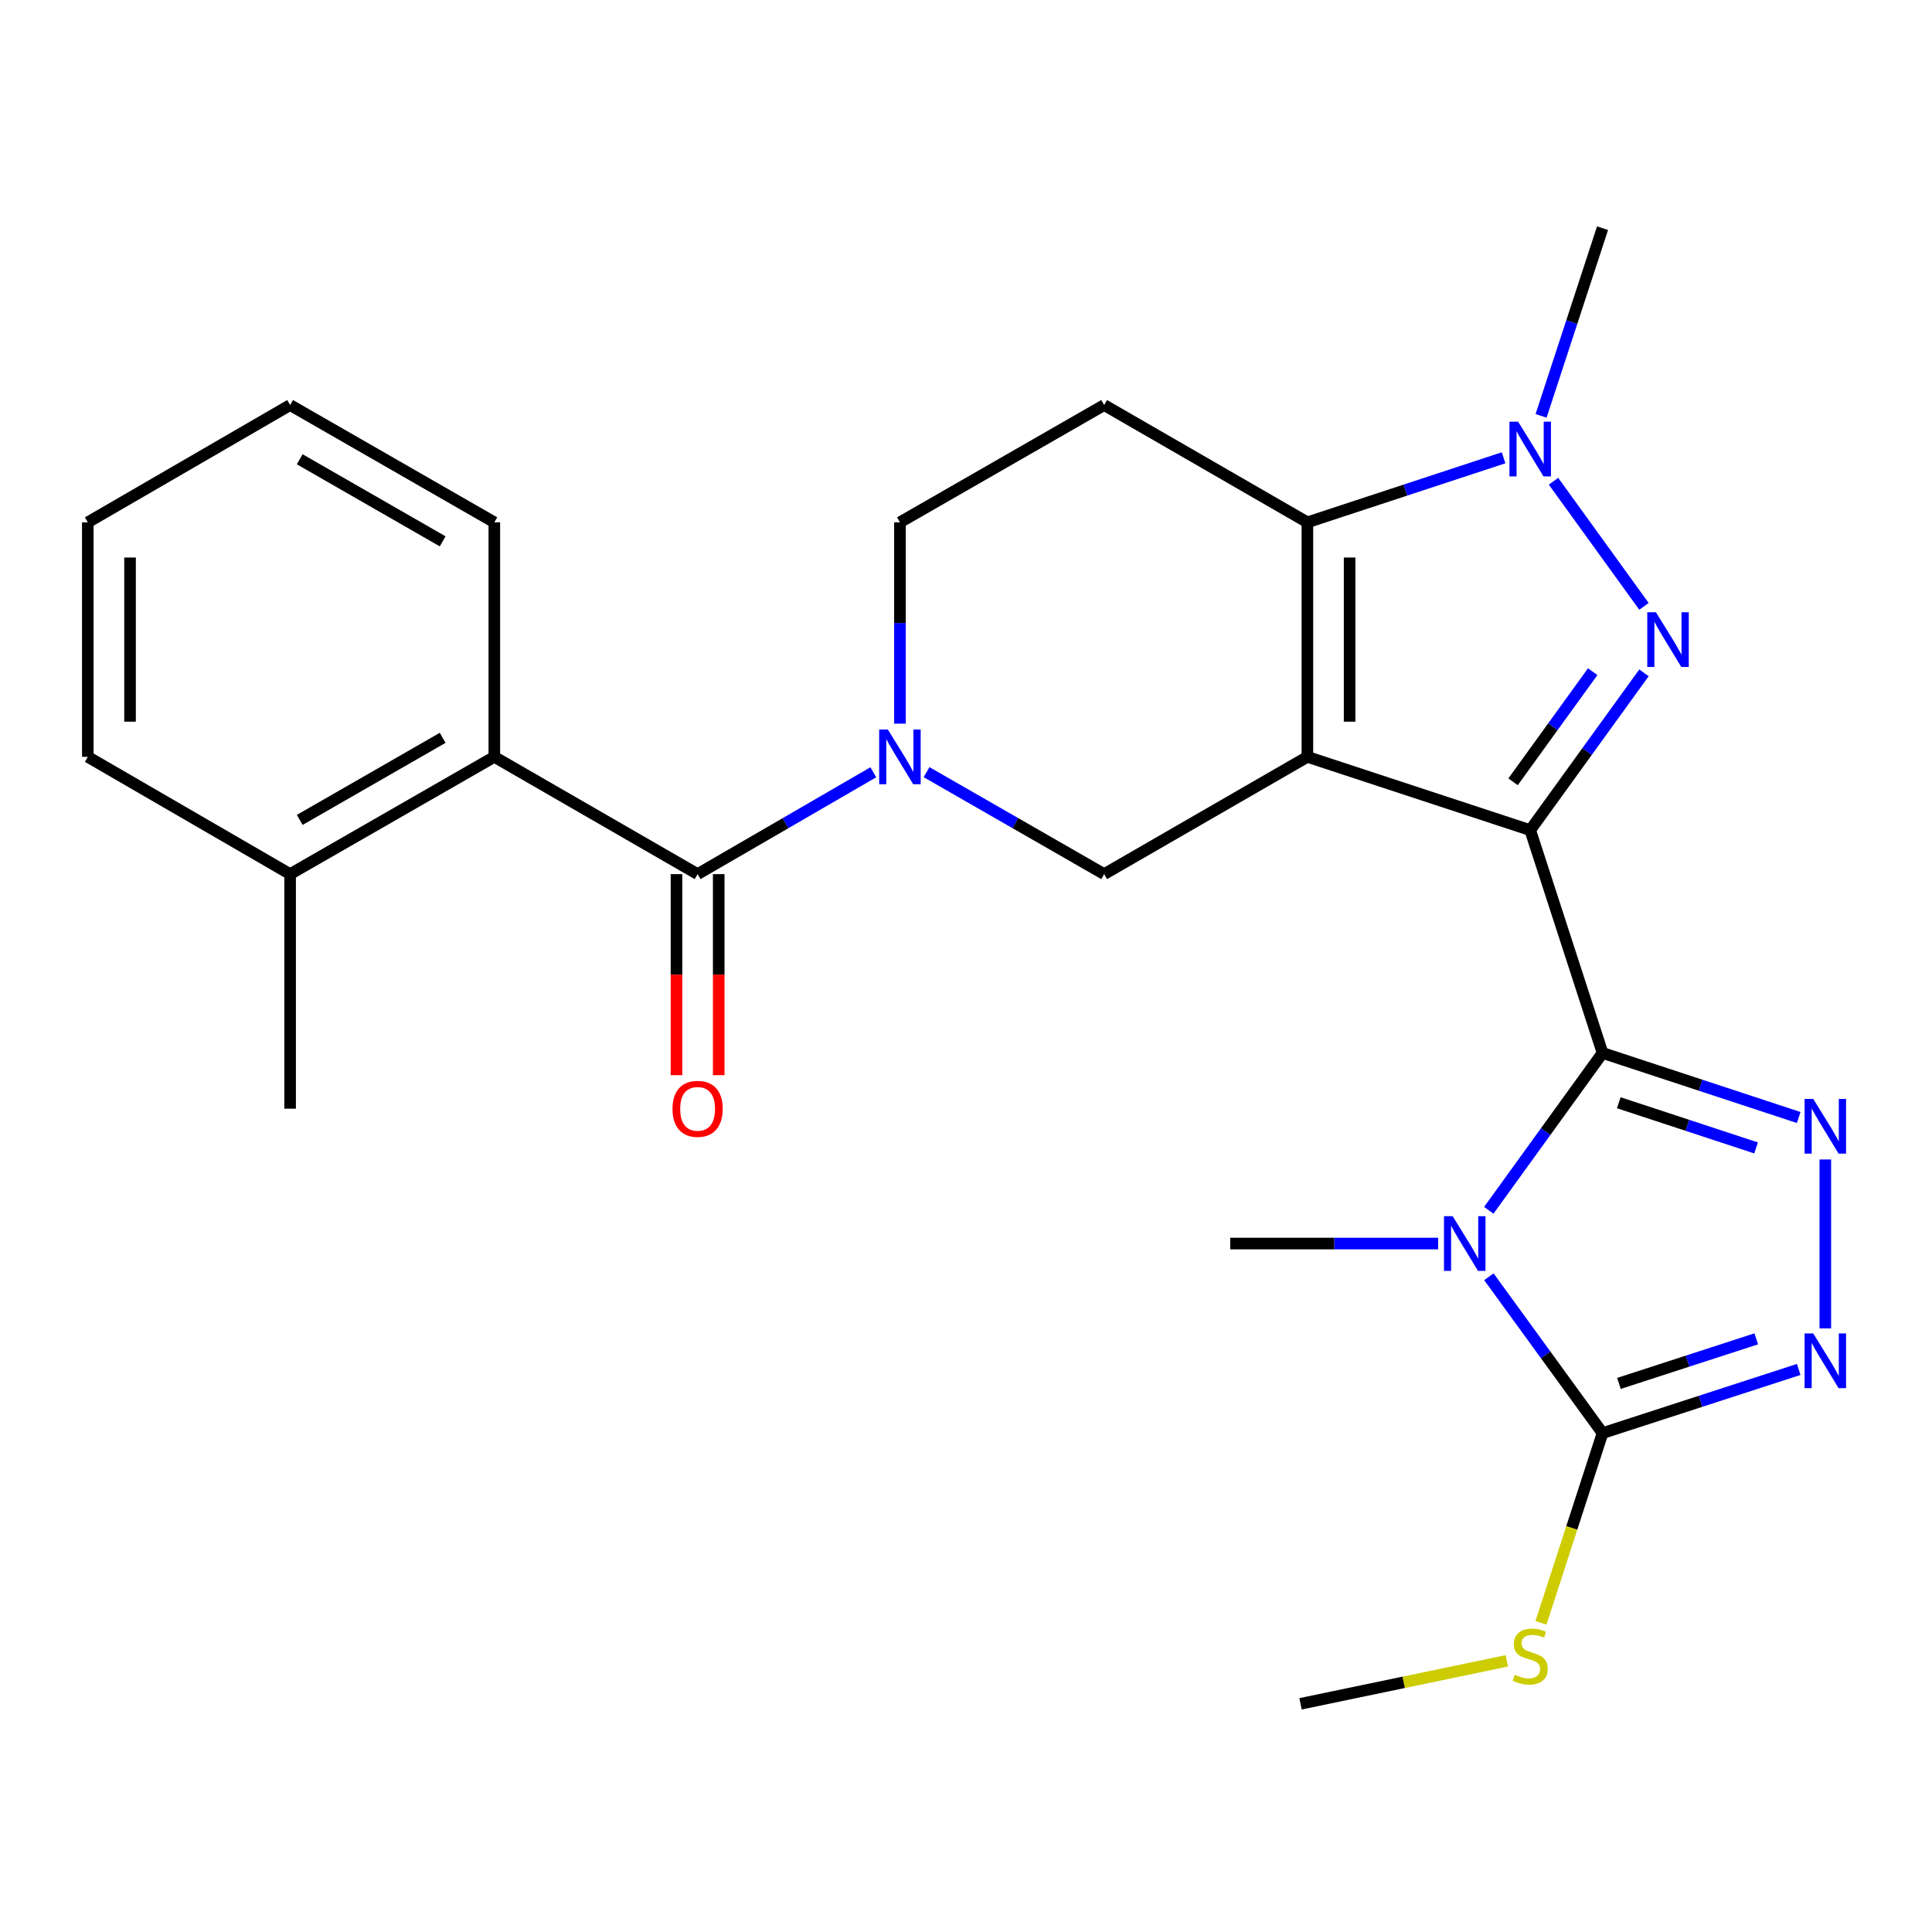 <?xml version='1.0' encoding='iso-8859-1'?>
<svg version='1.1' baseProfile='full'
              xmlns='http://www.w3.org/2000/svg'
                      xmlns:rdkit='http://www.rdkit.org/xml'
                      xmlns:xlink='http://www.w3.org/1999/xlink'
                  xml:space='preserve'
width='1000px' height='1000px' viewBox='0 0 1000 1000'>
<!-- END OF HEADER -->
<rect style='opacity:1.0;fill:#FFFFFF;stroke:none' width='1000' height='1000' x='0' y='0'> </rect>
<path class='bond-0' d='M 792.034,429.678 L 676.704,391.748' style='fill:none;fill-rule:evenodd;stroke:#000000;stroke-width:6px;stroke-linecap:butt;stroke-linejoin:miter;stroke-opacity:1' />
<path class='bond-1' d='M 792.034,429.678 L 829.477,545.008' style='fill:none;fill-rule:evenodd;stroke:#000000;stroke-width:6px;stroke-linecap:butt;stroke-linejoin:miter;stroke-opacity:1' />
<path class='bond-3' d='M 792.034,429.678 L 821.478,388.967' style='fill:none;fill-rule:evenodd;stroke:#000000;stroke-width:6px;stroke-linecap:butt;stroke-linejoin:miter;stroke-opacity:1' />
<path class='bond-3' d='M 821.478,388.967 L 850.921,348.257' style='fill:none;fill-rule:evenodd;stroke:#0000FF;stroke-width:6px;stroke-linecap:butt;stroke-linejoin:miter;stroke-opacity:1' />
<path class='bond-3' d='M 783.159,404.657 L 803.769,376.16' style='fill:none;fill-rule:evenodd;stroke:#000000;stroke-width:6px;stroke-linecap:butt;stroke-linejoin:miter;stroke-opacity:1' />
<path class='bond-3' d='M 803.769,376.16 L 824.38,347.663' style='fill:none;fill-rule:evenodd;stroke:#0000FF;stroke-width:6px;stroke-linecap:butt;stroke-linejoin:miter;stroke-opacity:1' />
<path class='bond-4' d='M 676.704,391.748 L 676.704,270.36' style='fill:none;fill-rule:evenodd;stroke:#000000;stroke-width:6px;stroke-linecap:butt;stroke-linejoin:miter;stroke-opacity:1' />
<path class='bond-4' d='M 698.558,373.54 L 698.558,288.568' style='fill:none;fill-rule:evenodd;stroke:#000000;stroke-width:6px;stroke-linecap:butt;stroke-linejoin:miter;stroke-opacity:1' />
<path class='bond-11' d='M 676.704,391.748 L 571.512,452.443' style='fill:none;fill-rule:evenodd;stroke:#000000;stroke-width:6px;stroke-linecap:butt;stroke-linejoin:miter;stroke-opacity:1' />
<path class='bond-2' d='M 829.477,545.008 L 800.032,585.73' style='fill:none;fill-rule:evenodd;stroke:#000000;stroke-width:6px;stroke-linecap:butt;stroke-linejoin:miter;stroke-opacity:1' />
<path class='bond-2' d='M 800.032,585.73 L 770.587,626.452' style='fill:none;fill-rule:evenodd;stroke:#0000FF;stroke-width:6px;stroke-linecap:butt;stroke-linejoin:miter;stroke-opacity:1' />
<path class='bond-5' d='M 829.477,545.008 L 880.243,561.712' style='fill:none;fill-rule:evenodd;stroke:#000000;stroke-width:6px;stroke-linecap:butt;stroke-linejoin:miter;stroke-opacity:1' />
<path class='bond-5' d='M 880.243,561.712 L 931.008,578.417' style='fill:none;fill-rule:evenodd;stroke:#0000FF;stroke-width:6px;stroke-linecap:butt;stroke-linejoin:miter;stroke-opacity:1' />
<path class='bond-5' d='M 837.876,570.778 L 873.412,582.471' style='fill:none;fill-rule:evenodd;stroke:#000000;stroke-width:6px;stroke-linecap:butt;stroke-linejoin:miter;stroke-opacity:1' />
<path class='bond-5' d='M 873.412,582.471 L 908.948,594.165' style='fill:none;fill-rule:evenodd;stroke:#0000FF;stroke-width:6px;stroke-linecap:butt;stroke-linejoin:miter;stroke-opacity:1' />
<path class='bond-7' d='M 770.645,660.848 L 800.061,701.315' style='fill:none;fill-rule:evenodd;stroke:#0000FF;stroke-width:6px;stroke-linecap:butt;stroke-linejoin:miter;stroke-opacity:1' />
<path class='bond-7' d='M 800.061,701.315 L 829.477,741.781' style='fill:none;fill-rule:evenodd;stroke:#000000;stroke-width:6px;stroke-linecap:butt;stroke-linejoin:miter;stroke-opacity:1' />
<path class='bond-18' d='M 744.373,643.656 L 690.566,643.656' style='fill:none;fill-rule:evenodd;stroke:#0000FF;stroke-width:6px;stroke-linecap:butt;stroke-linejoin:miter;stroke-opacity:1' />
<path class='bond-18' d='M 690.566,643.656 L 636.759,643.656' style='fill:none;fill-rule:evenodd;stroke:#000000;stroke-width:6px;stroke-linecap:butt;stroke-linejoin:miter;stroke-opacity:1' />
<path class='bond-6' d='M 850.923,313.851 L 804.09,249.091' style='fill:none;fill-rule:evenodd;stroke:#0000FF;stroke-width:6px;stroke-linecap:butt;stroke-linejoin:miter;stroke-opacity:1' />
<path class='bond-12' d='M 676.704,270.36 L 571.512,209.654' style='fill:none;fill-rule:evenodd;stroke:#000000;stroke-width:6px;stroke-linecap:butt;stroke-linejoin:miter;stroke-opacity:1' />
<path class='bond-26' d='M 676.704,270.36 L 727.481,253.655' style='fill:none;fill-rule:evenodd;stroke:#000000;stroke-width:6px;stroke-linecap:butt;stroke-linejoin:miter;stroke-opacity:1' />
<path class='bond-26' d='M 727.481,253.655 L 778.258,236.95' style='fill:none;fill-rule:evenodd;stroke:#0000FF;stroke-width:6px;stroke-linecap:butt;stroke-linejoin:miter;stroke-opacity:1' />
<path class='bond-9' d='M 944.783,600.144 L 944.783,687.585' style='fill:none;fill-rule:evenodd;stroke:#0000FF;stroke-width:6px;stroke-linecap:butt;stroke-linejoin:miter;stroke-opacity:1' />
<path class='bond-19' d='M 797.657,215.251 L 813.567,166.68' style='fill:none;fill-rule:evenodd;stroke:#0000FF;stroke-width:6px;stroke-linecap:butt;stroke-linejoin:miter;stroke-opacity:1' />
<path class='bond-19' d='M 813.567,166.68 L 829.477,118.108' style='fill:none;fill-rule:evenodd;stroke:#000000;stroke-width:6px;stroke-linecap:butt;stroke-linejoin:miter;stroke-opacity:1' />
<path class='bond-17' d='M 829.477,741.781 L 813.539,790.877' style='fill:none;fill-rule:evenodd;stroke:#000000;stroke-width:6px;stroke-linecap:butt;stroke-linejoin:miter;stroke-opacity:1' />
<path class='bond-17' d='M 813.539,790.877 L 797.602,839.972' style='fill:none;fill-rule:evenodd;stroke:#CCCC00;stroke-width:6px;stroke-linecap:butt;stroke-linejoin:miter;stroke-opacity:1' />
<path class='bond-27' d='M 829.477,741.781 L 880.245,725.301' style='fill:none;fill-rule:evenodd;stroke:#000000;stroke-width:6px;stroke-linecap:butt;stroke-linejoin:miter;stroke-opacity:1' />
<path class='bond-27' d='M 880.245,725.301 L 931.012,708.82' style='fill:none;fill-rule:evenodd;stroke:#0000FF;stroke-width:6px;stroke-linecap:butt;stroke-linejoin:miter;stroke-opacity:1' />
<path class='bond-27' d='M 837.96,716.051 L 873.497,704.514' style='fill:none;fill-rule:evenodd;stroke:#000000;stroke-width:6px;stroke-linecap:butt;stroke-linejoin:miter;stroke-opacity:1' />
<path class='bond-27' d='M 873.497,704.514 L 909.034,692.978' style='fill:none;fill-rule:evenodd;stroke:#0000FF;stroke-width:6px;stroke-linecap:butt;stroke-linejoin:miter;stroke-opacity:1' />
<path class='bond-8' d='M 479.585,399.664 L 525.548,426.053' style='fill:none;fill-rule:evenodd;stroke:#0000FF;stroke-width:6px;stroke-linecap:butt;stroke-linejoin:miter;stroke-opacity:1' />
<path class='bond-8' d='M 525.548,426.053 L 571.512,452.443' style='fill:none;fill-rule:evenodd;stroke:#000000;stroke-width:6px;stroke-linecap:butt;stroke-linejoin:miter;stroke-opacity:1' />
<path class='bond-10' d='M 452.032,399.727 L 406.555,426.085' style='fill:none;fill-rule:evenodd;stroke:#0000FF;stroke-width:6px;stroke-linecap:butt;stroke-linejoin:miter;stroke-opacity:1' />
<path class='bond-10' d='M 406.555,426.085 L 361.079,452.443' style='fill:none;fill-rule:evenodd;stroke:#000000;stroke-width:6px;stroke-linecap:butt;stroke-linejoin:miter;stroke-opacity:1' />
<path class='bond-14' d='M 465.798,374.554 L 465.798,322.457' style='fill:none;fill-rule:evenodd;stroke:#0000FF;stroke-width:6px;stroke-linecap:butt;stroke-linejoin:miter;stroke-opacity:1' />
<path class='bond-14' d='M 465.798,322.457 L 465.798,270.36' style='fill:none;fill-rule:evenodd;stroke:#000000;stroke-width:6px;stroke-linecap:butt;stroke-linejoin:miter;stroke-opacity:1' />
<path class='bond-13' d='M 361.079,452.443 L 255.863,391.748' style='fill:none;fill-rule:evenodd;stroke:#000000;stroke-width:6px;stroke-linecap:butt;stroke-linejoin:miter;stroke-opacity:1' />
<path class='bond-15' d='M 350.152,452.443 L 350.152,504.471' style='fill:none;fill-rule:evenodd;stroke:#000000;stroke-width:6px;stroke-linecap:butt;stroke-linejoin:miter;stroke-opacity:1' />
<path class='bond-15' d='M 350.152,504.471 L 350.152,556.5' style='fill:none;fill-rule:evenodd;stroke:#FF0000;stroke-width:6px;stroke-linecap:butt;stroke-linejoin:miter;stroke-opacity:1' />
<path class='bond-15' d='M 372.006,452.443 L 372.006,504.471' style='fill:none;fill-rule:evenodd;stroke:#000000;stroke-width:6px;stroke-linecap:butt;stroke-linejoin:miter;stroke-opacity:1' />
<path class='bond-15' d='M 372.006,504.471 L 372.006,556.5' style='fill:none;fill-rule:evenodd;stroke:#FF0000;stroke-width:6px;stroke-linecap:butt;stroke-linejoin:miter;stroke-opacity:1' />
<path class='bond-28' d='M 571.512,209.654 L 465.798,270.36' style='fill:none;fill-rule:evenodd;stroke:#000000;stroke-width:6px;stroke-linecap:butt;stroke-linejoin:miter;stroke-opacity:1' />
<path class='bond-16' d='M 255.863,391.748 L 150.161,452.443' style='fill:none;fill-rule:evenodd;stroke:#000000;stroke-width:6px;stroke-linecap:butt;stroke-linejoin:miter;stroke-opacity:1' />
<path class='bond-16' d='M 229.125,381.9 L 155.134,424.386' style='fill:none;fill-rule:evenodd;stroke:#000000;stroke-width:6px;stroke-linecap:butt;stroke-linejoin:miter;stroke-opacity:1' />
<path class='bond-20' d='M 255.863,391.748 L 255.863,270.36' style='fill:none;fill-rule:evenodd;stroke:#000000;stroke-width:6px;stroke-linecap:butt;stroke-linejoin:miter;stroke-opacity:1' />
<path class='bond-21' d='M 150.161,452.443 L 150.161,573.855' style='fill:none;fill-rule:evenodd;stroke:#000000;stroke-width:6px;stroke-linecap:butt;stroke-linejoin:miter;stroke-opacity:1' />
<path class='bond-22' d='M 150.161,452.443 L 45.455,391.748' style='fill:none;fill-rule:evenodd;stroke:#000000;stroke-width:6px;stroke-linecap:butt;stroke-linejoin:miter;stroke-opacity:1' />
<path class='bond-23' d='M 779.918,859.648 L 726.538,870.77' style='fill:none;fill-rule:evenodd;stroke:#CCCC00;stroke-width:6px;stroke-linecap:butt;stroke-linejoin:miter;stroke-opacity:1' />
<path class='bond-23' d='M 726.538,870.77 L 673.158,881.892' style='fill:none;fill-rule:evenodd;stroke:#000000;stroke-width:6px;stroke-linecap:butt;stroke-linejoin:miter;stroke-opacity:1' />
<path class='bond-24' d='M 255.863,270.36 L 150.161,209.654' style='fill:none;fill-rule:evenodd;stroke:#000000;stroke-width:6px;stroke-linecap:butt;stroke-linejoin:miter;stroke-opacity:1' />
<path class='bond-24' d='M 229.124,280.205 L 155.132,237.711' style='fill:none;fill-rule:evenodd;stroke:#000000;stroke-width:6px;stroke-linecap:butt;stroke-linejoin:miter;stroke-opacity:1' />
<path class='bond-29' d='M 45.455,391.748 L 45.455,270.36' style='fill:none;fill-rule:evenodd;stroke:#000000;stroke-width:6px;stroke-linecap:butt;stroke-linejoin:miter;stroke-opacity:1' />
<path class='bond-29' d='M 67.309,373.54 L 67.309,288.568' style='fill:none;fill-rule:evenodd;stroke:#000000;stroke-width:6px;stroke-linecap:butt;stroke-linejoin:miter;stroke-opacity:1' />
<path class='bond-25' d='M 150.161,209.654 L 45.455,270.36' style='fill:none;fill-rule:evenodd;stroke:#000000;stroke-width:6px;stroke-linecap:butt;stroke-linejoin:miter;stroke-opacity:1' />
<path  class='atom-3' d='M 751.887 629.496
L 761.167 644.496
Q 762.087 645.976, 763.567 648.656
Q 765.047 651.336, 765.127 651.496
L 765.127 629.496
L 768.887 629.496
L 768.887 657.816
L 765.007 657.816
L 755.047 641.416
Q 753.887 639.496, 752.647 637.296
Q 751.447 635.096, 751.087 634.416
L 751.087 657.816
L 747.407 657.816
L 747.407 629.496
L 751.887 629.496
' fill='#0000FF'/>
<path  class='atom-4' d='M 857.104 316.894
L 866.384 331.894
Q 867.304 333.374, 868.784 336.054
Q 870.264 338.734, 870.344 338.894
L 870.344 316.894
L 874.104 316.894
L 874.104 345.214
L 870.224 345.214
L 860.264 328.814
Q 859.104 326.894, 857.864 324.694
Q 856.664 322.494, 856.304 321.814
L 856.304 345.214
L 852.624 345.214
L 852.624 316.894
L 857.104 316.894
' fill='#0000FF'/>
<path  class='atom-6' d='M 938.523 568.789
L 947.803 583.789
Q 948.723 585.269, 950.203 587.949
Q 951.683 590.629, 951.763 590.789
L 951.763 568.789
L 955.523 568.789
L 955.523 597.109
L 951.643 597.109
L 941.683 580.709
Q 940.523 578.789, 939.283 576.589
Q 938.083 574.389, 937.723 573.709
L 937.723 597.109
L 934.043 597.109
L 934.043 568.789
L 938.523 568.789
' fill='#0000FF'/>
<path  class='atom-7' d='M 785.774 218.258
L 795.054 233.258
Q 795.974 234.738, 797.454 237.418
Q 798.934 240.098, 799.014 240.258
L 799.014 218.258
L 802.774 218.258
L 802.774 246.578
L 798.894 246.578
L 788.934 230.178
Q 787.774 228.258, 786.534 226.058
Q 785.334 223.858, 784.974 223.178
L 784.974 246.578
L 781.294 246.578
L 781.294 218.258
L 785.774 218.258
' fill='#0000FF'/>
<path  class='atom-9' d='M 459.538 377.588
L 468.818 392.588
Q 469.738 394.068, 471.218 396.748
Q 472.698 399.428, 472.778 399.588
L 472.778 377.588
L 476.538 377.588
L 476.538 405.908
L 472.658 405.908
L 462.698 389.508
Q 461.538 387.588, 460.298 385.388
Q 459.098 383.188, 458.738 382.508
L 458.738 405.908
L 455.058 405.908
L 455.058 377.588
L 459.538 377.588
' fill='#0000FF'/>
<path  class='atom-10' d='M 938.523 690.19
L 947.803 705.19
Q 948.723 706.67, 950.203 709.35
Q 951.683 712.03, 951.763 712.19
L 951.763 690.19
L 955.523 690.19
L 955.523 718.51
L 951.643 718.51
L 941.683 702.11
Q 940.523 700.19, 939.283 697.99
Q 938.083 695.79, 937.723 695.11
L 937.723 718.51
L 934.043 718.51
L 934.043 690.19
L 938.523 690.19
' fill='#0000FF'/>
<path  class='atom-16' d='M 348.079 573.935
Q 348.079 567.135, 351.439 563.335
Q 354.799 559.535, 361.079 559.535
Q 367.359 559.535, 370.719 563.335
Q 374.079 567.135, 374.079 573.935
Q 374.079 580.815, 370.679 584.735
Q 367.279 588.615, 361.079 588.615
Q 354.839 588.615, 351.439 584.735
Q 348.079 580.855, 348.079 573.935
M 361.079 585.415
Q 365.399 585.415, 367.719 582.535
Q 370.079 579.615, 370.079 573.935
Q 370.079 568.375, 367.719 565.575
Q 365.399 562.735, 361.079 562.735
Q 356.759 562.735, 354.399 565.535
Q 352.079 568.335, 352.079 573.935
Q 352.079 579.655, 354.399 582.535
Q 356.759 585.415, 361.079 585.415
' fill='#FF0000'/>
<path  class='atom-18' d='M 784.034 866.843
Q 784.354 866.963, 785.674 867.523
Q 786.994 868.083, 788.434 868.443
Q 789.914 868.763, 791.354 868.763
Q 794.034 868.763, 795.594 867.483
Q 797.154 866.163, 797.154 863.883
Q 797.154 862.323, 796.354 861.363
Q 795.594 860.403, 794.394 859.883
Q 793.194 859.363, 791.194 858.763
Q 788.674 858.003, 787.154 857.283
Q 785.674 856.563, 784.594 855.043
Q 783.554 853.523, 783.554 850.963
Q 783.554 847.403, 785.954 845.203
Q 788.394 843.003, 793.194 843.003
Q 796.474 843.003, 800.194 844.563
L 799.274 847.643
Q 795.874 846.243, 793.314 846.243
Q 790.554 846.243, 789.034 847.403
Q 787.514 848.523, 787.554 850.483
Q 787.554 852.003, 788.314 852.923
Q 789.114 853.843, 790.234 854.363
Q 791.394 854.883, 793.314 855.483
Q 795.874 856.283, 797.394 857.083
Q 798.914 857.883, 799.994 859.523
Q 801.114 861.123, 801.114 863.883
Q 801.114 867.803, 798.474 869.923
Q 795.874 872.003, 791.514 872.003
Q 788.994 872.003, 787.074 871.443
Q 785.194 870.923, 782.954 870.003
L 784.034 866.843
' fill='#CCCC00'/>
</svg>

